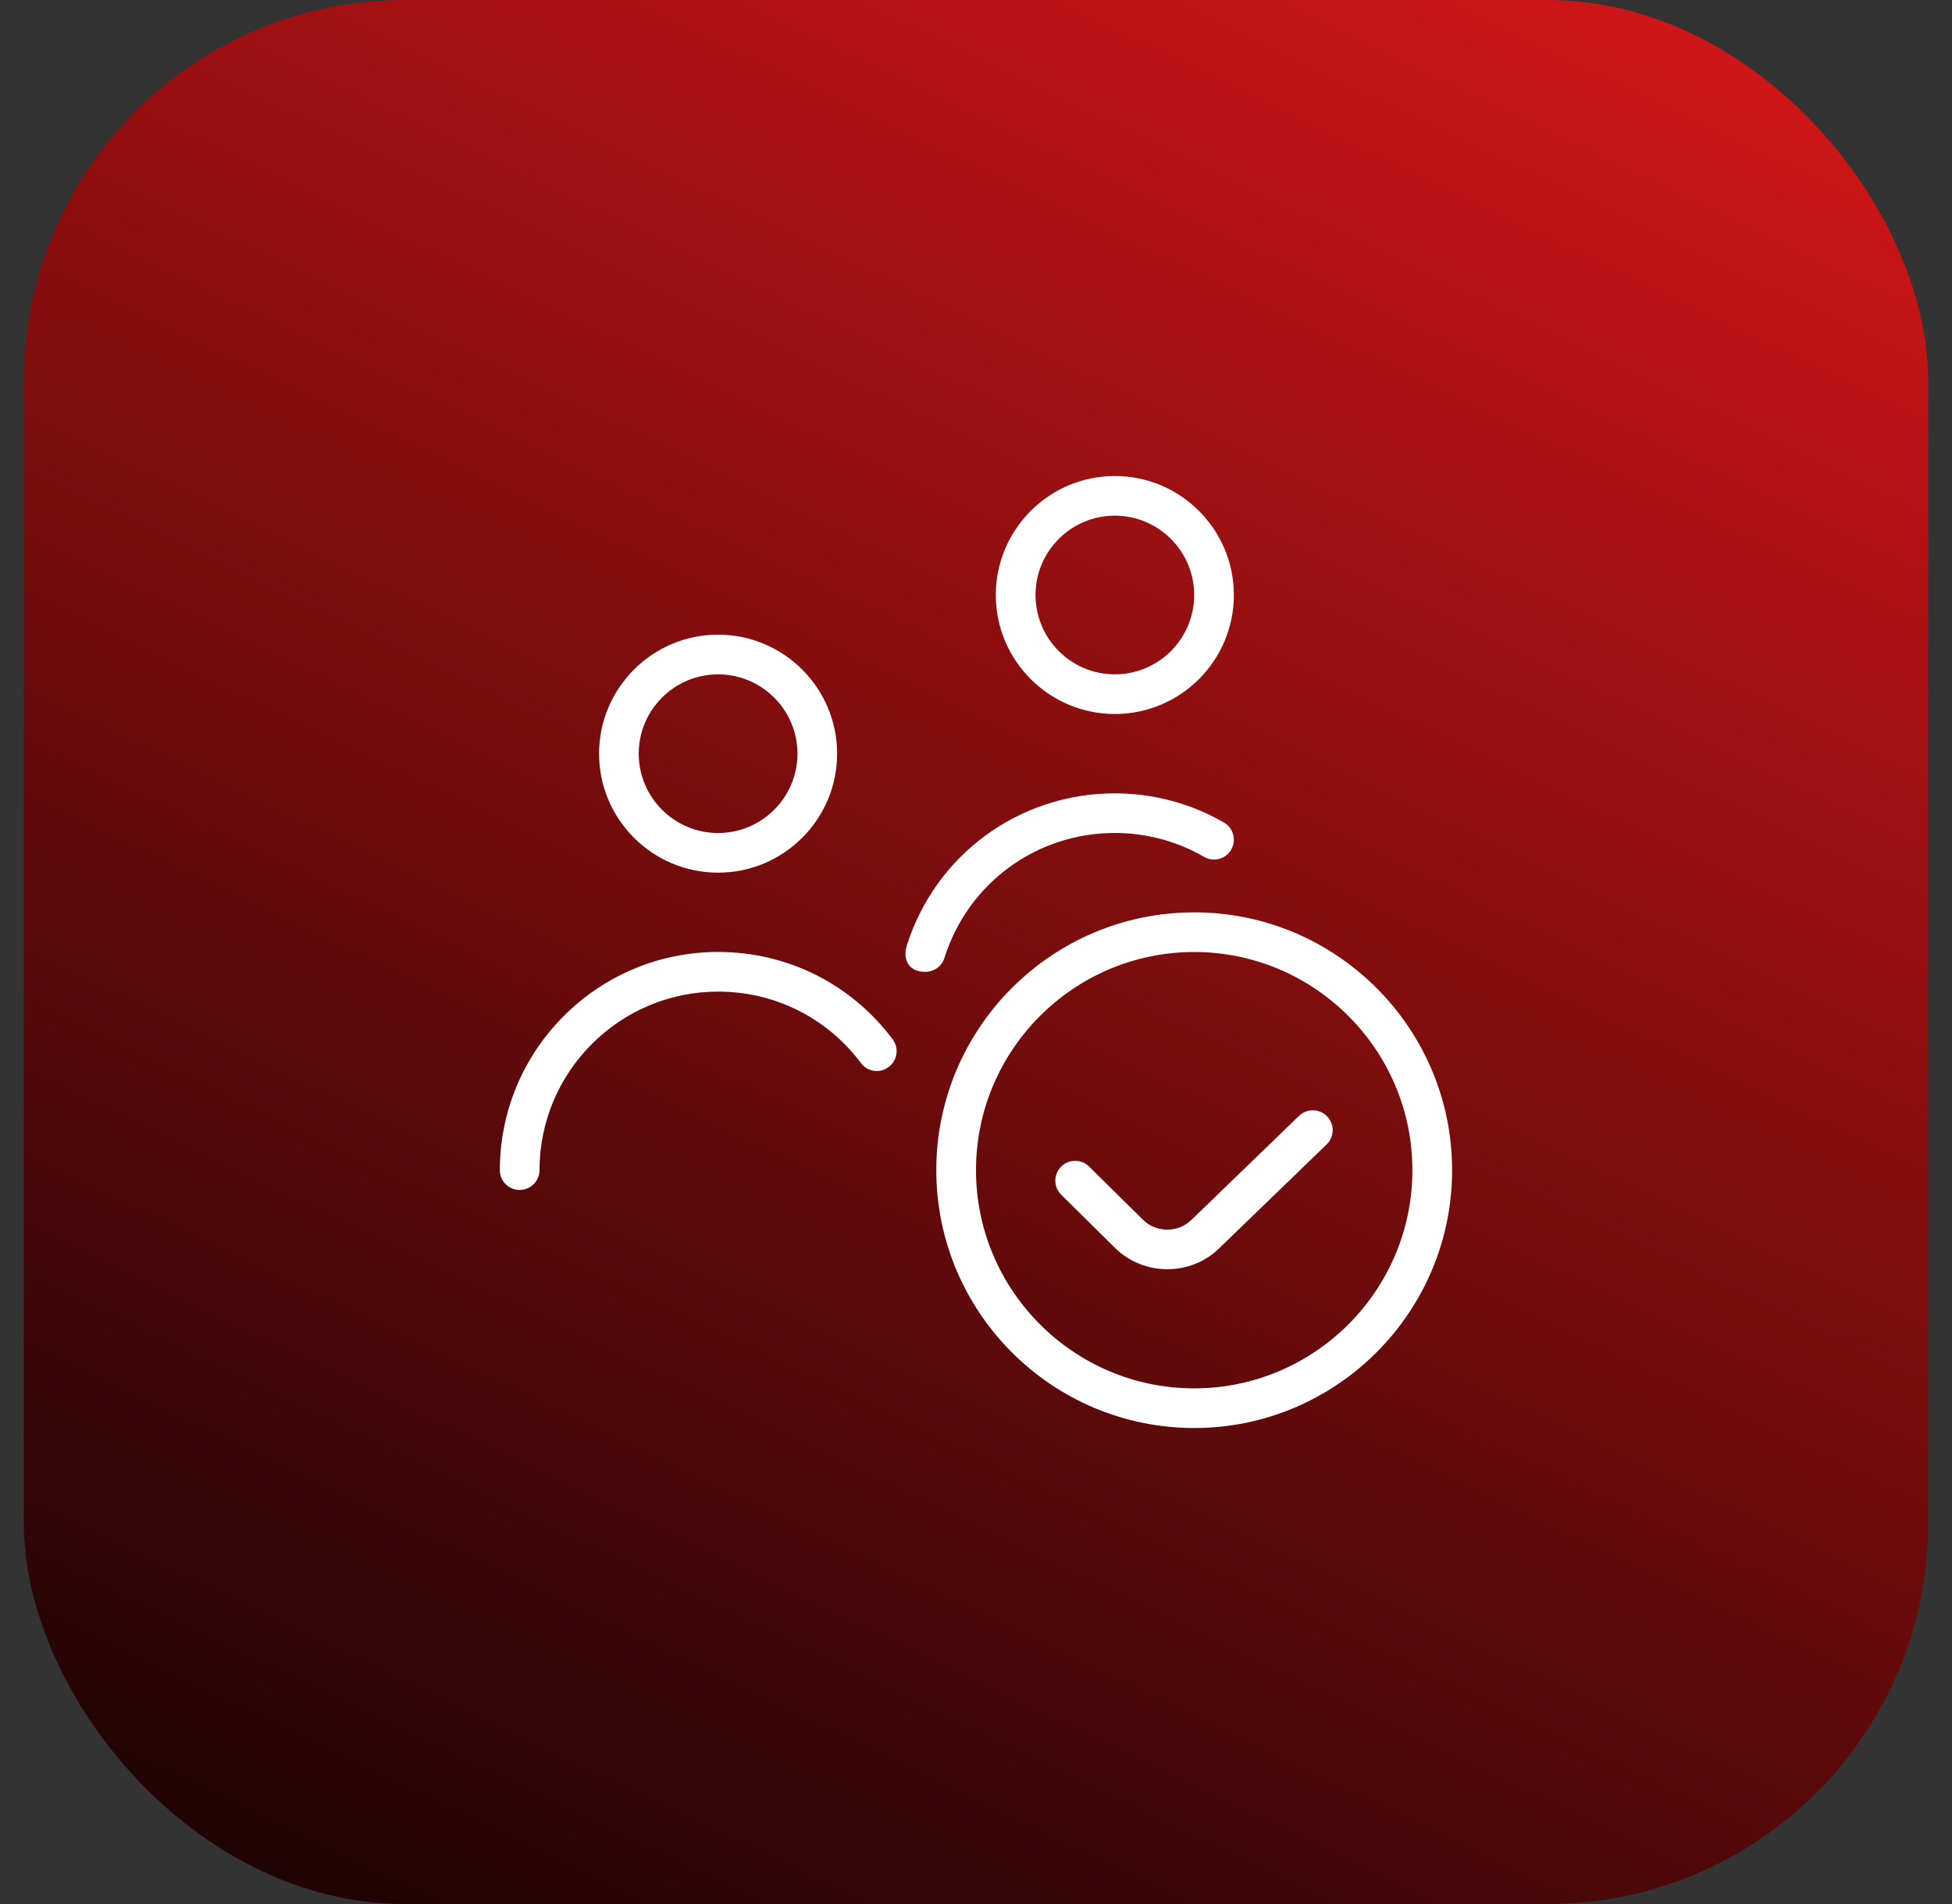 <svg width="41" height="40" viewBox="0 0 41 40" fill="none" xmlns="http://www.w3.org/2000/svg">
<rect x="0" y="0" width="41" height="40" fill="#333333" stroke="none"/>
<rect x="0.5" width="40" height="40" rx="8" fill="url(#paint0_linear_12569_83)"/>
<g clip-path="url(#clip0_12569_83)">
<path d="M25.083 19.167C22.096 19.167 19.666 21.597 19.666 24.583C19.666 27.57 22.096 30 25.083 30C28.07 30 30.5 27.57 30.5 24.583C30.5 21.597 28.07 19.167 25.083 19.167ZM25.083 29.167C22.556 29.167 20.5 27.11 20.5 24.583C20.5 22.057 22.556 20 25.083 20C27.61 20 29.666 22.057 29.666 24.583C29.666 27.11 27.61 29.167 25.083 29.167ZM27.875 23.453C28.035 23.617 28.03 23.882 27.865 24.042L25.612 26.22C25.313 26.516 24.916 26.664 24.52 26.664C24.123 26.664 23.729 26.517 23.426 26.222L22.29 25.099C22.126 24.938 22.125 24.674 22.286 24.51C22.447 24.348 22.711 24.345 22.875 24.507L24.01 25.628C24.29 25.902 24.749 25.9 25.029 25.624L27.285 23.442C27.45 23.283 27.716 23.287 27.875 23.453ZM15.083 18.333C16.461 18.333 17.583 17.212 17.583 15.833C17.583 14.455 16.461 13.333 15.083 13.333C13.705 13.333 12.583 14.455 12.583 15.833C12.583 17.212 13.705 18.333 15.083 18.333ZM15.083 14.167C16.002 14.167 16.75 14.914 16.75 15.833C16.75 16.753 16.002 17.5 15.083 17.5C14.164 17.5 13.416 16.753 13.416 15.833C13.416 14.914 14.164 14.167 15.083 14.167ZM18.749 21.833C18.887 22.017 18.85 22.278 18.665 22.416C18.481 22.556 18.22 22.517 18.083 22.332C17.367 21.379 16.273 20.832 15.082 20.832C13.015 20.832 11.332 22.515 11.332 24.582C11.332 24.812 11.145 24.999 10.915 24.999C10.685 24.999 10.499 24.812 10.499 24.582C10.499 22.056 12.555 19.999 15.082 19.999C16.537 19.999 17.875 20.668 18.748 21.832L18.749 21.833ZM23.416 15C24.795 15 25.916 13.878 25.916 12.5C25.916 11.122 24.795 10 23.416 10C22.038 10 20.916 11.122 20.916 12.5C20.916 13.878 22.038 15 23.416 15ZM23.416 10.833C24.335 10.833 25.083 11.581 25.083 12.5C25.083 13.419 24.335 14.167 23.416 14.167C22.497 14.167 21.75 13.419 21.75 12.5C21.75 11.581 22.497 10.833 23.416 10.833ZM19.44 20.417C19.032 20.417 18.974 20.094 19.043 19.875C19.646 17.956 21.404 16.667 23.416 16.667C24.222 16.667 25.015 16.878 25.708 17.28C25.907 17.395 25.975 17.65 25.86 17.849C25.745 18.049 25.489 18.117 25.291 18.001C24.724 17.672 24.075 17.499 23.416 17.499C21.769 17.499 20.331 18.554 19.837 20.124C19.782 20.302 19.617 20.416 19.44 20.416L19.44 20.417Z" fill="white"/>
</g>
<defs>
<linearGradient id="paint0_linear_12569_83" x1="32.515" y1="-3.404" x2="7.022" y2="49.673" gradientUnits="userSpaceOnUse">
<stop stop-color="#D71618"/>
<stop offset="1"/>
</linearGradient>
<clipPath id="clip0_12569_83">
<rect width="20" height="20" fill="white" transform="translate(10.5 10)"/>
</clipPath>
</defs>
</svg>
